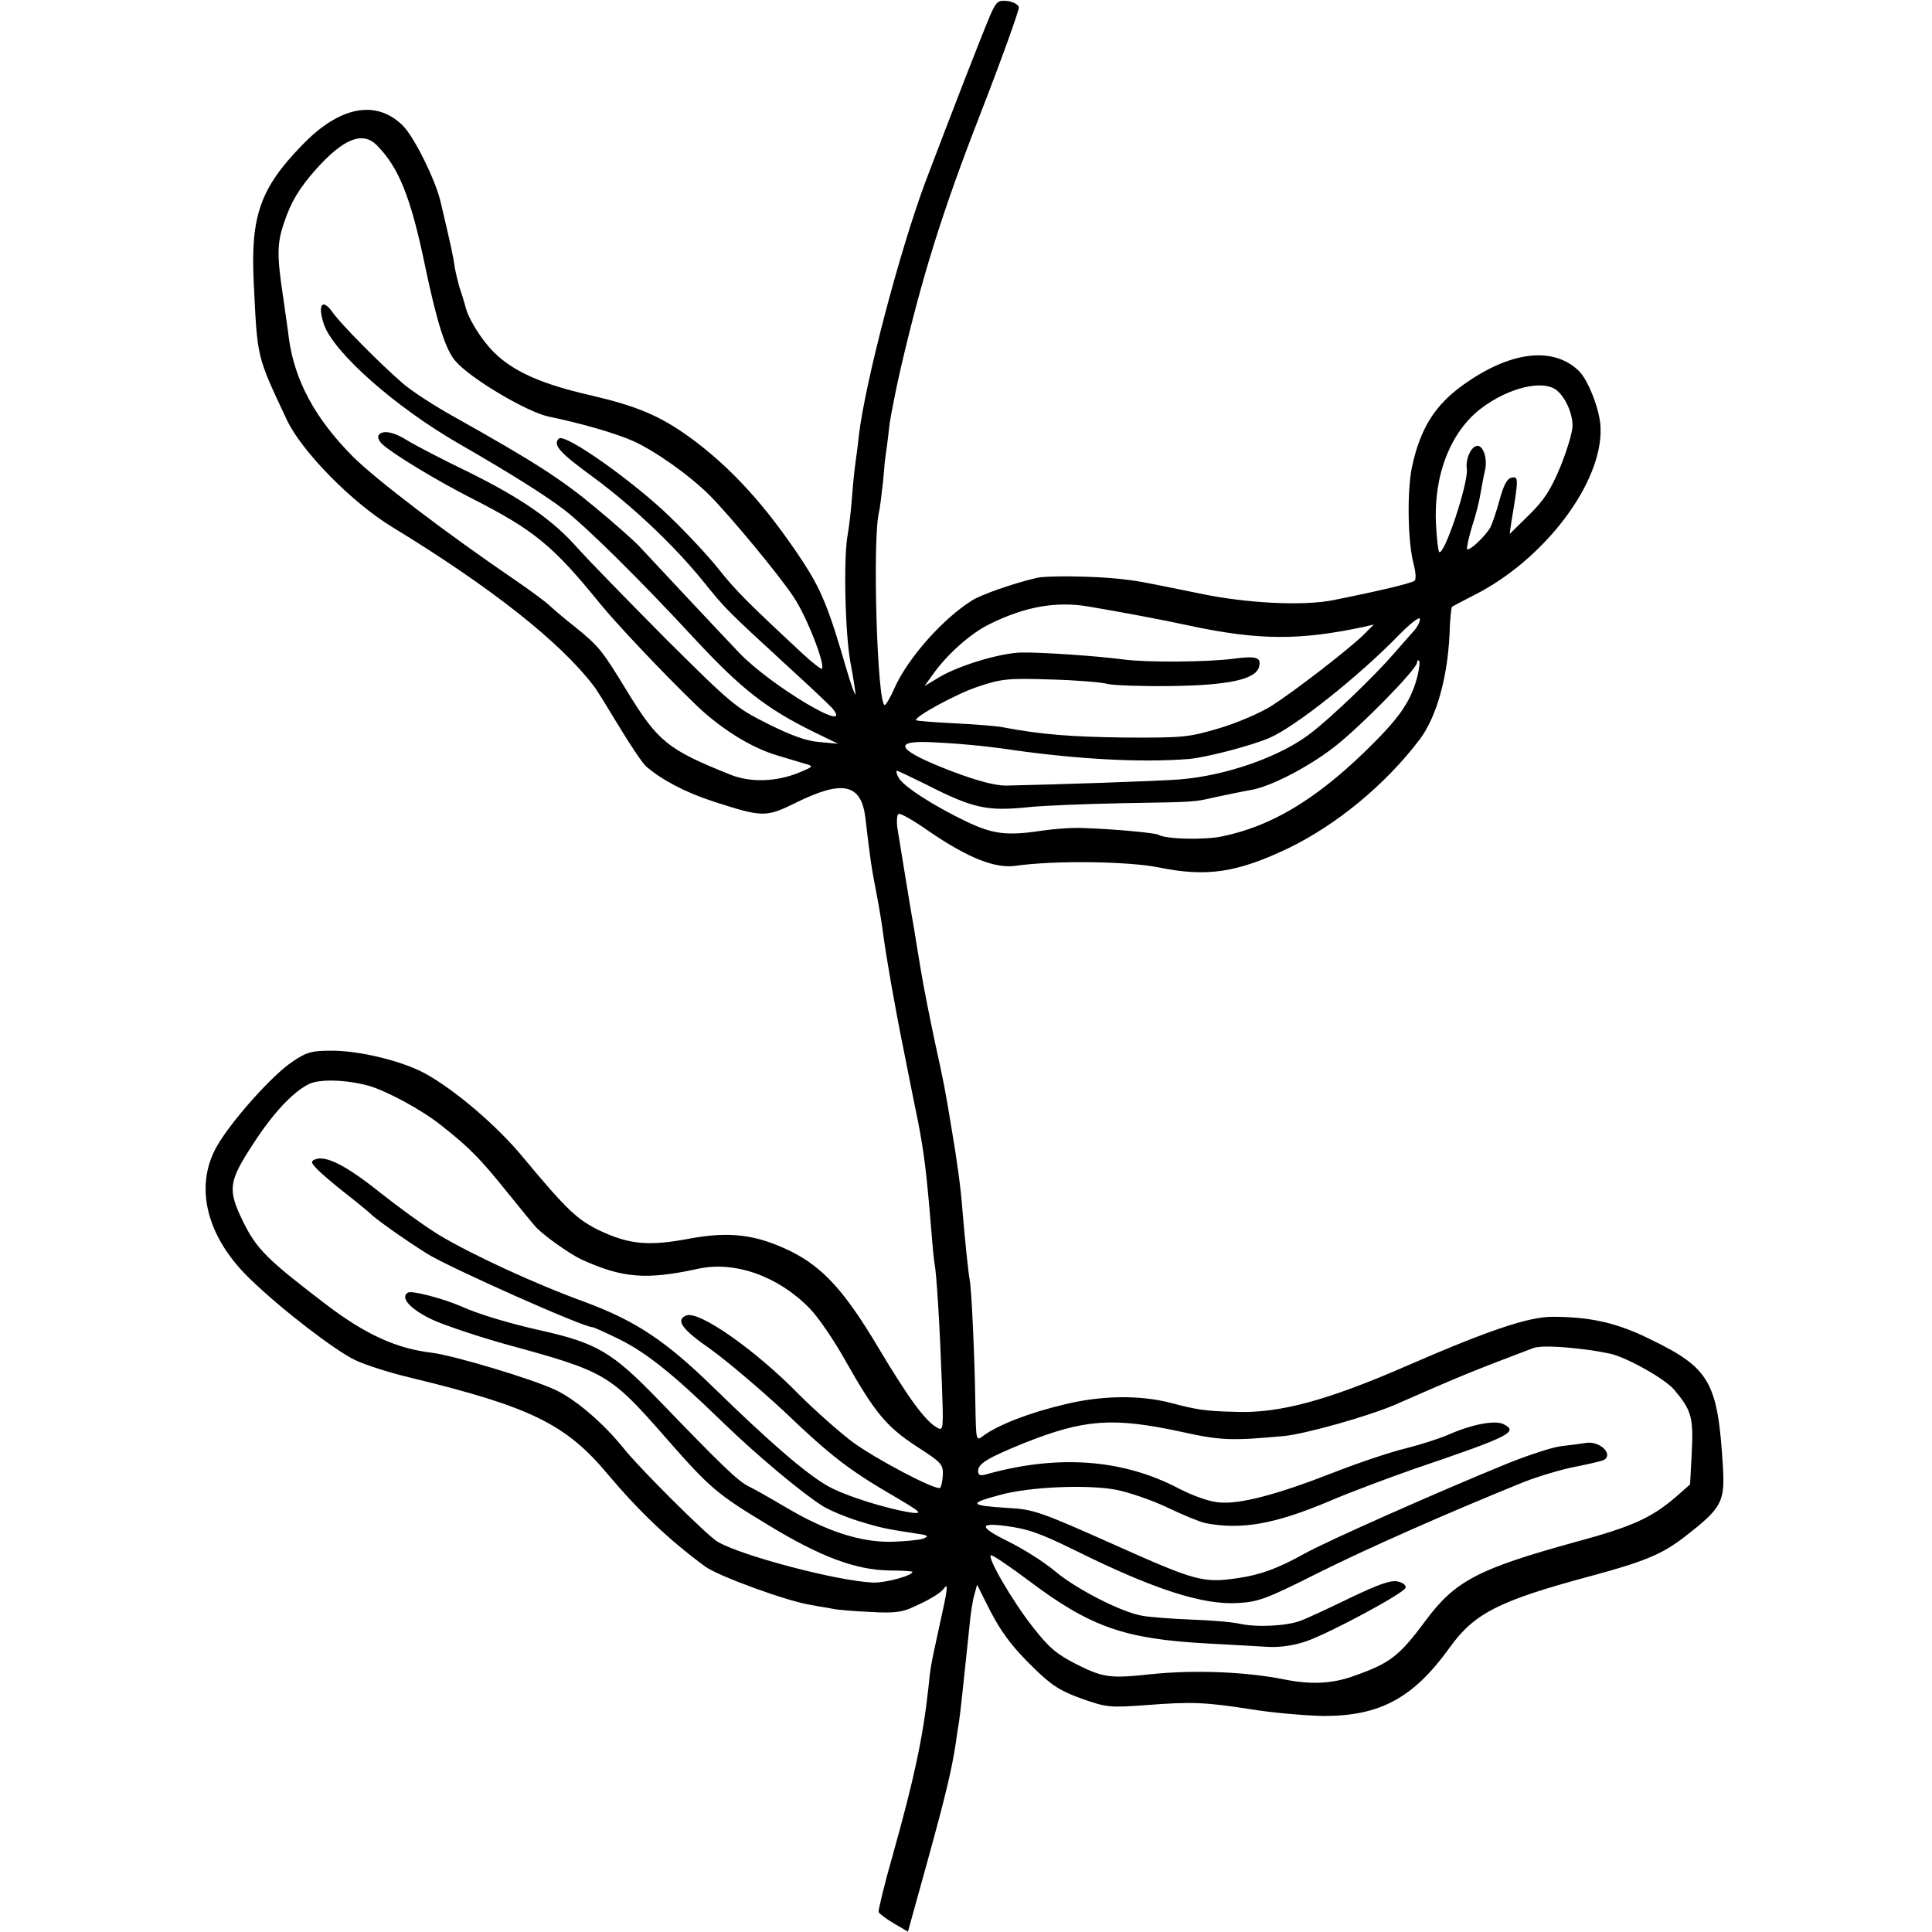 <?xml version="1.0" standalone="no"?>
<!DOCTYPE svg PUBLIC "-//W3C//DTD SVG 20010904//EN"
 "http://www.w3.org/TR/2001/REC-SVG-20010904/DTD/svg10.dtd">
<svg version="1.0" xmlns="http://www.w3.org/2000/svg"
 width="559pt" height="559pt" viewBox="0 0 559 559"
 preserveAspectRatio="xMidYMid meet">
<g transform="translate(0,559) scale(0.1,-0.1)"
fill="#000000" stroke="none">
<path d="M2866 5548 c-25 -58 -114 -288 -188 -483 -74 -198 -174 -577 -193
-735 -3 -30 -8 -66 -10 -80 -2 -14 -7 -59 -10 -100 -3 -41 -9 -88 -12 -105
-13 -66 -8 -289 8 -374 9 -47 15 -88 14 -90 -2 -2 -13 30 -25 70 -53 183 -74
233 -129 317 -106 160 -206 270 -327 358 -85 61 -151 89 -284 120 -163 37
-249 80 -305 152 -25 31 -50 75 -56 97 -6 22 -15 51 -20 65 -4 14 -10 39 -13
55 -4 30 -10 59 -41 190 -14 62 -76 188 -109 221 -77 77 -183 57 -291 -55
-122 -125 -150 -206 -141 -396 11 -226 8 -212 96 -400 43 -91 188 -239 305
-310 282 -172 485 -331 583 -460 5 -5 37 -57 72 -115 35 -58 71 -111 80 -118
47 -40 114 -75 194 -101 142 -46 152 -46 236 -5 138 69 192 57 204 -43 14
-121 17 -140 31 -213 8 -41 17 -95 20 -120 10 -74 33 -207 61 -345 14 -71 32
-161 40 -199 18 -93 25 -150 39 -321 3 -39 7 -80 9 -91 6 -30 15 -179 21 -342
5 -137 5 -143 -13 -133 -34 18 -83 85 -169 229 -98 165 -161 235 -256 282 -99
48 -175 58 -293 36 -117 -22 -172 -17 -258 23 -66 32 -95 59 -224 214 -75 91
-198 195 -282 241 -66 36 -189 66 -270 66 -58 0 -73 -4 -114 -32 -59 -39 -181
-176 -221 -249 -63 -116 -26 -260 99 -380 92 -89 245 -206 303 -234 29 -14
101 -37 160 -51 347 -84 450 -134 571 -279 91 -108 178 -191 283 -268 39 -28
239 -101 307 -111 20 -4 48 -8 62 -11 14 -3 63 -7 109 -9 67 -4 92 -1 125 15
49 22 78 40 88 54 12 16 10 -3 -13 -105 -27 -125 -26 -117 -33 -185 -16 -145
-41 -261 -102 -479 -25 -87 -43 -163 -42 -168 2 -5 22 -20 44 -33 l41 -24 56
202 c56 203 70 264 83 347 3 25 8 52 9 60 3 18 16 139 30 275 3 34 9 74 14 90
l8 30 25 -50 c40 -82 73 -127 140 -192 51 -50 77 -66 138 -88 71 -25 81 -26
180 -19 139 11 178 9 312 -12 62 -10 156 -18 208 -19 163 0 259 52 363 196 72
101 142 137 410 209 156 42 208 64 272 114 107 83 116 100 110 203 -15 244
-37 284 -210 368 -95 47 -172 65 -283 65 -69 0 -183 -38 -422 -142 -229 -100
-369 -138 -495 -133 -88 2 -112 6 -188 26 -89 23 -200 22 -309 -5 -101 -24
-191 -59 -234 -91 -20 -15 -20 -15 -22 97 -2 135 -11 326 -16 353 -4 19 -14
116 -21 200 -5 68 -16 147 -31 235 -21 128 -23 136 -49 255 -13 61 -32 155
-41 210 -9 55 -18 107 -19 116 -5 24 -43 260 -49 296 -2 18 -1 35 4 38 5 3 45
-20 89 -51 111 -76 191 -108 250 -99 114 16 326 13 415 -5 137 -28 225 -15
372 55 141 68 283 185 382 316 48 64 80 177 86 303 1 42 5 78 7 80 2 2 31 17
64 34 203 102 372 325 366 484 -1 50 -36 140 -64 166 -75 71 -199 55 -334 -42
-82 -59 -124 -126 -148 -239 -14 -69 -12 -215 5 -278 6 -23 8 -45 3 -49 -7 -7
-94 -28 -233 -56 -87 -18 -253 -10 -390 19 -176 36 -177 36 -230 42 -70 8
-212 10 -240 3 -69 -16 -162 -49 -187 -65 -85 -53 -185 -166 -224 -252 -12
-28 -26 -51 -29 -51 -22 0 -36 479 -17 557 3 12 8 53 12 90 3 37 7 79 10 93 2
14 6 47 9 74 4 27 18 99 32 160 63 270 120 452 230 735 63 162 113 302 112
310 -2 8 -17 16 -33 18 -27 3 -32 -1 -49 -39z m-1776 -378 c64 -64 99 -152
140 -350 34 -162 59 -242 88 -275 43 -50 205 -146 268 -160 97 -20 193 -48
246 -71 64 -29 163 -99 221 -157 57 -57 201 -230 243 -294 37 -54 93 -197 82
-208 -2 -2 -27 17 -55 43 -157 146 -194 183 -241 242 -28 36 -93 106 -144 155
-104 101 -304 243 -321 226 -18 -18 1 -40 100 -112 116 -86 232 -196 316 -299
66 -82 68 -84 242 -244 66 -60 126 -117 133 -125 67 -81 -177 64 -268 159 -64
67 -253 269 -290 309 -14 15 -71 66 -128 113 -98 82 -178 133 -408 262 -56 31
-124 75 -150 98 -69 60 -175 168 -200 202 -31 45 -46 26 -27 -32 28 -82 208
-241 393 -347 144 -83 243 -145 300 -188 64 -49 216 -198 388 -384 128 -137
201 -194 335 -260 l72 -35 -54 5 c-38 3 -82 19 -150 53 -92 46 -105 57 -297
248 -110 111 -222 226 -250 257 -73 84 -163 146 -318 223 -77 37 -157 79 -178
92 -39 25 -73 31 -83 14 -3 -5 2 -17 12 -26 31 -28 154 -103 258 -156 181 -92
235 -137 370 -303 46 -57 182 -201 273 -289 74 -73 166 -130 242 -152 30 -9
66 -20 80 -24 24 -7 24 -8 -15 -24 -65 -28 -142 -31 -200 -8 -183 73 -211 96
-300 241 -73 120 -82 131 -151 187 -27 21 -60 49 -74 62 -14 13 -59 46 -100
74 -198 135 -402 290 -470 358 -108 109 -167 218 -184 340 -2 19 -10 71 -16
115 -19 126 -19 160 2 221 20 60 44 100 93 155 79 88 134 110 175 69z m3415
-710 c25 -21 45 -66 45 -102 0 -18 -16 -71 -35 -118 -28 -67 -47 -97 -91 -140
l-56 -55 5 35 c21 126 21 132 1 128 -13 -2 -23 -20 -35 -64 -9 -33 -21 -69
-27 -80 -13 -24 -60 -69 -67 -63 -2 3 4 32 14 65 11 33 22 77 25 98 4 22 9 50
12 62 9 33 -3 74 -21 74 -18 0 -35 -38 -31 -66 6 -39 -66 -255 -80 -241 -3 3
-7 39 -9 79 -8 142 42 269 130 336 80 61 181 85 220 52z m-1355 -625 c89 -15
218 -39 295 -56 198 -42 317 -42 500 -3 l30 7 -30 -30 c-44 -43 -201 -164
-267 -206 -32 -20 -99 -49 -150 -64 -88 -26 -103 -28 -274 -27 -157 2 -244 9
-354 30 -14 3 -74 8 -135 11 -60 3 -112 7 -114 9 -9 8 116 77 181 98 66 22 86
24 208 20 74 -2 149 -8 165 -13 17 -4 98 -7 180 -6 169 2 249 19 258 56 7 27
-8 32 -74 23 -78 -10 -255 -11 -319 -2 -76 10 -235 21 -294 20 -60 -1 -177
-36 -236 -70 l-45 -27 23 32 c42 60 112 122 167 148 101 50 192 66 285 50z
m943 -68 c-11 -12 -37 -42 -59 -67 -57 -66 -181 -185 -241 -231 -87 -68 -244
-123 -378 -134 -60 -5 -358 -15 -505 -18 -30 0 -81 13 -155 41 -152 58 -177
88 -72 85 75 -3 161 -10 247 -23 190 -27 375 -37 510 -26 48 4 180 38 233 61
73 31 257 177 372 295 33 34 61 56 63 50 2 -6 -5 -21 -15 -33z m7 -138 c-19
-71 -53 -119 -151 -214 -147 -142 -273 -216 -413 -245 -54 -11 -164 -8 -185 5
-10 5 -122 16 -213 19 -32 2 -86 -2 -120 -7 -105 -16 -144 -11 -222 26 -94 45
-183 102 -196 127 -6 11 -8 20 -5 20 3 0 40 -18 83 -39 139 -71 179 -79 302
-66 41 4 161 9 265 11 223 4 203 2 283 20 34 7 77 16 95 19 54 10 158 63 234
121 75 57 243 228 243 247 0 6 3 8 6 5 3 -3 0 -26 -6 -49z m-3035 -1180 c51
-14 156 -70 214 -117 80 -63 111 -95 189 -192 42 -52 81 -100 87 -105 28 -27
94 -73 127 -89 119 -54 187 -60 338 -27 106 23 231 -21 322 -114 24 -24 70
-91 103 -150 87 -154 120 -193 207 -250 73 -47 77 -52 76 -83 -1 -18 -5 -35
-8 -37 -13 -8 -189 85 -255 134 -38 29 -107 90 -153 136 -126 129 -289 243
-326 229 -33 -13 -12 -41 69 -97 46 -33 142 -114 213 -180 138 -132 191 -172
322 -248 73 -43 80 -49 50 -46 -70 10 -196 49 -246 78 -63 36 -169 128 -328
283 -139 136 -226 194 -374 249 -144 52 -331 139 -422 194 -41 25 -118 81
-171 123 -96 77 -155 107 -186 96 -14 -6 -14 -9 3 -27 11 -12 48 -44 84 -72
36 -28 67 -54 70 -57 14 -15 94 -72 165 -117 64 -40 452 -213 479 -213 4 0 39
-16 78 -35 78 -39 153 -98 298 -239 101 -98 232 -207 291 -244 20 -12 65 -31
100 -42 68 -21 84 -24 163 -36 42 -6 46 -8 27 -16 -12 -4 -55 -8 -94 -9 -89
-1 -187 31 -302 99 -44 26 -93 54 -110 62 -31 16 -74 57 -263 253 -131 135
-176 161 -335 197 -91 20 -184 48 -232 70 -53 23 -144 47 -155 40 -24 -15 10
-51 77 -81 37 -16 132 -48 212 -70 282 -77 296 -85 453 -264 133 -152 152
-168 305 -260 148 -90 249 -127 345 -129 38 0 68 -2 68 -4 0 -11 -78 -32 -113
-31 -104 4 -387 79 -452 119 -32 20 -225 212 -271 270 -58 72 -138 141 -198
169 -69 32 -289 98 -356 107 -104 12 -194 54 -307 140 -170 130 -200 159 -240
240 -45 93 -42 115 30 225 57 88 113 148 160 172 29 15 104 14 172 -4z m3525
-764 c25 -3 56 -9 70 -12 50 -12 158 -73 184 -104 50 -59 56 -80 51 -181 l-5
-93 -42 -37 c-69 -59 -125 -85 -284 -128 -287 -79 -353 -113 -440 -230 -77
-104 -103 -123 -212 -161 -60 -21 -121 -23 -192 -9 -113 23 -263 29 -389 16
-119 -13 -139 -10 -215 28 -58 29 -81 49 -125 105 -60 75 -139 211 -123 211 6
0 56 -34 112 -76 176 -132 275 -166 510 -179 69 -4 149 -8 179 -10 34 -2 75 4
110 16 67 23 283 139 288 155 2 7 -8 15 -22 18 -20 5 -54 -7 -138 -47 -62 -30
-126 -60 -143 -66 -41 -16 -128 -20 -178 -9 -21 5 -84 10 -140 12 -55 2 -119
7 -141 11 -60 10 -193 78 -255 131 -30 25 -90 63 -133 84 -83 41 -86 55 -9 45
65 -8 101 -21 203 -71 228 -113 371 -159 472 -152 58 3 84 13 229 86 144 72
375 174 597 264 41 16 107 36 148 44 41 8 79 17 84 20 28 17 -13 56 -53 49
-12 -2 -43 -6 -68 -9 -25 -2 -94 -25 -155 -49 -208 -85 -530 -228 -592 -263
-75 -42 -128 -61 -191 -70 -101 -15 -122 -9 -359 97 -215 96 -233 102 -308
106 -111 7 -114 13 -20 38 84 23 248 30 332 15 37 -7 105 -30 151 -52 46 -22
95 -42 110 -45 104 -20 200 -3 357 63 60 26 173 68 250 95 274 93 299 106 256
128 -24 13 -92 0 -160 -30 -25 -11 -81 -29 -125 -40 -45 -11 -137 -42 -206
-69 -166 -65 -273 -93 -333 -87 -28 2 -75 19 -116 40 -163 86 -352 99 -558 41
-17 -5 -23 -2 -23 10 0 21 28 38 134 81 174 69 256 75 455 32 113 -25 144 -26
296 -12 62 6 243 57 320 90 203 89 221 96 400 164 20 8 75 6 155 -4z"/>
</g>
</svg>
